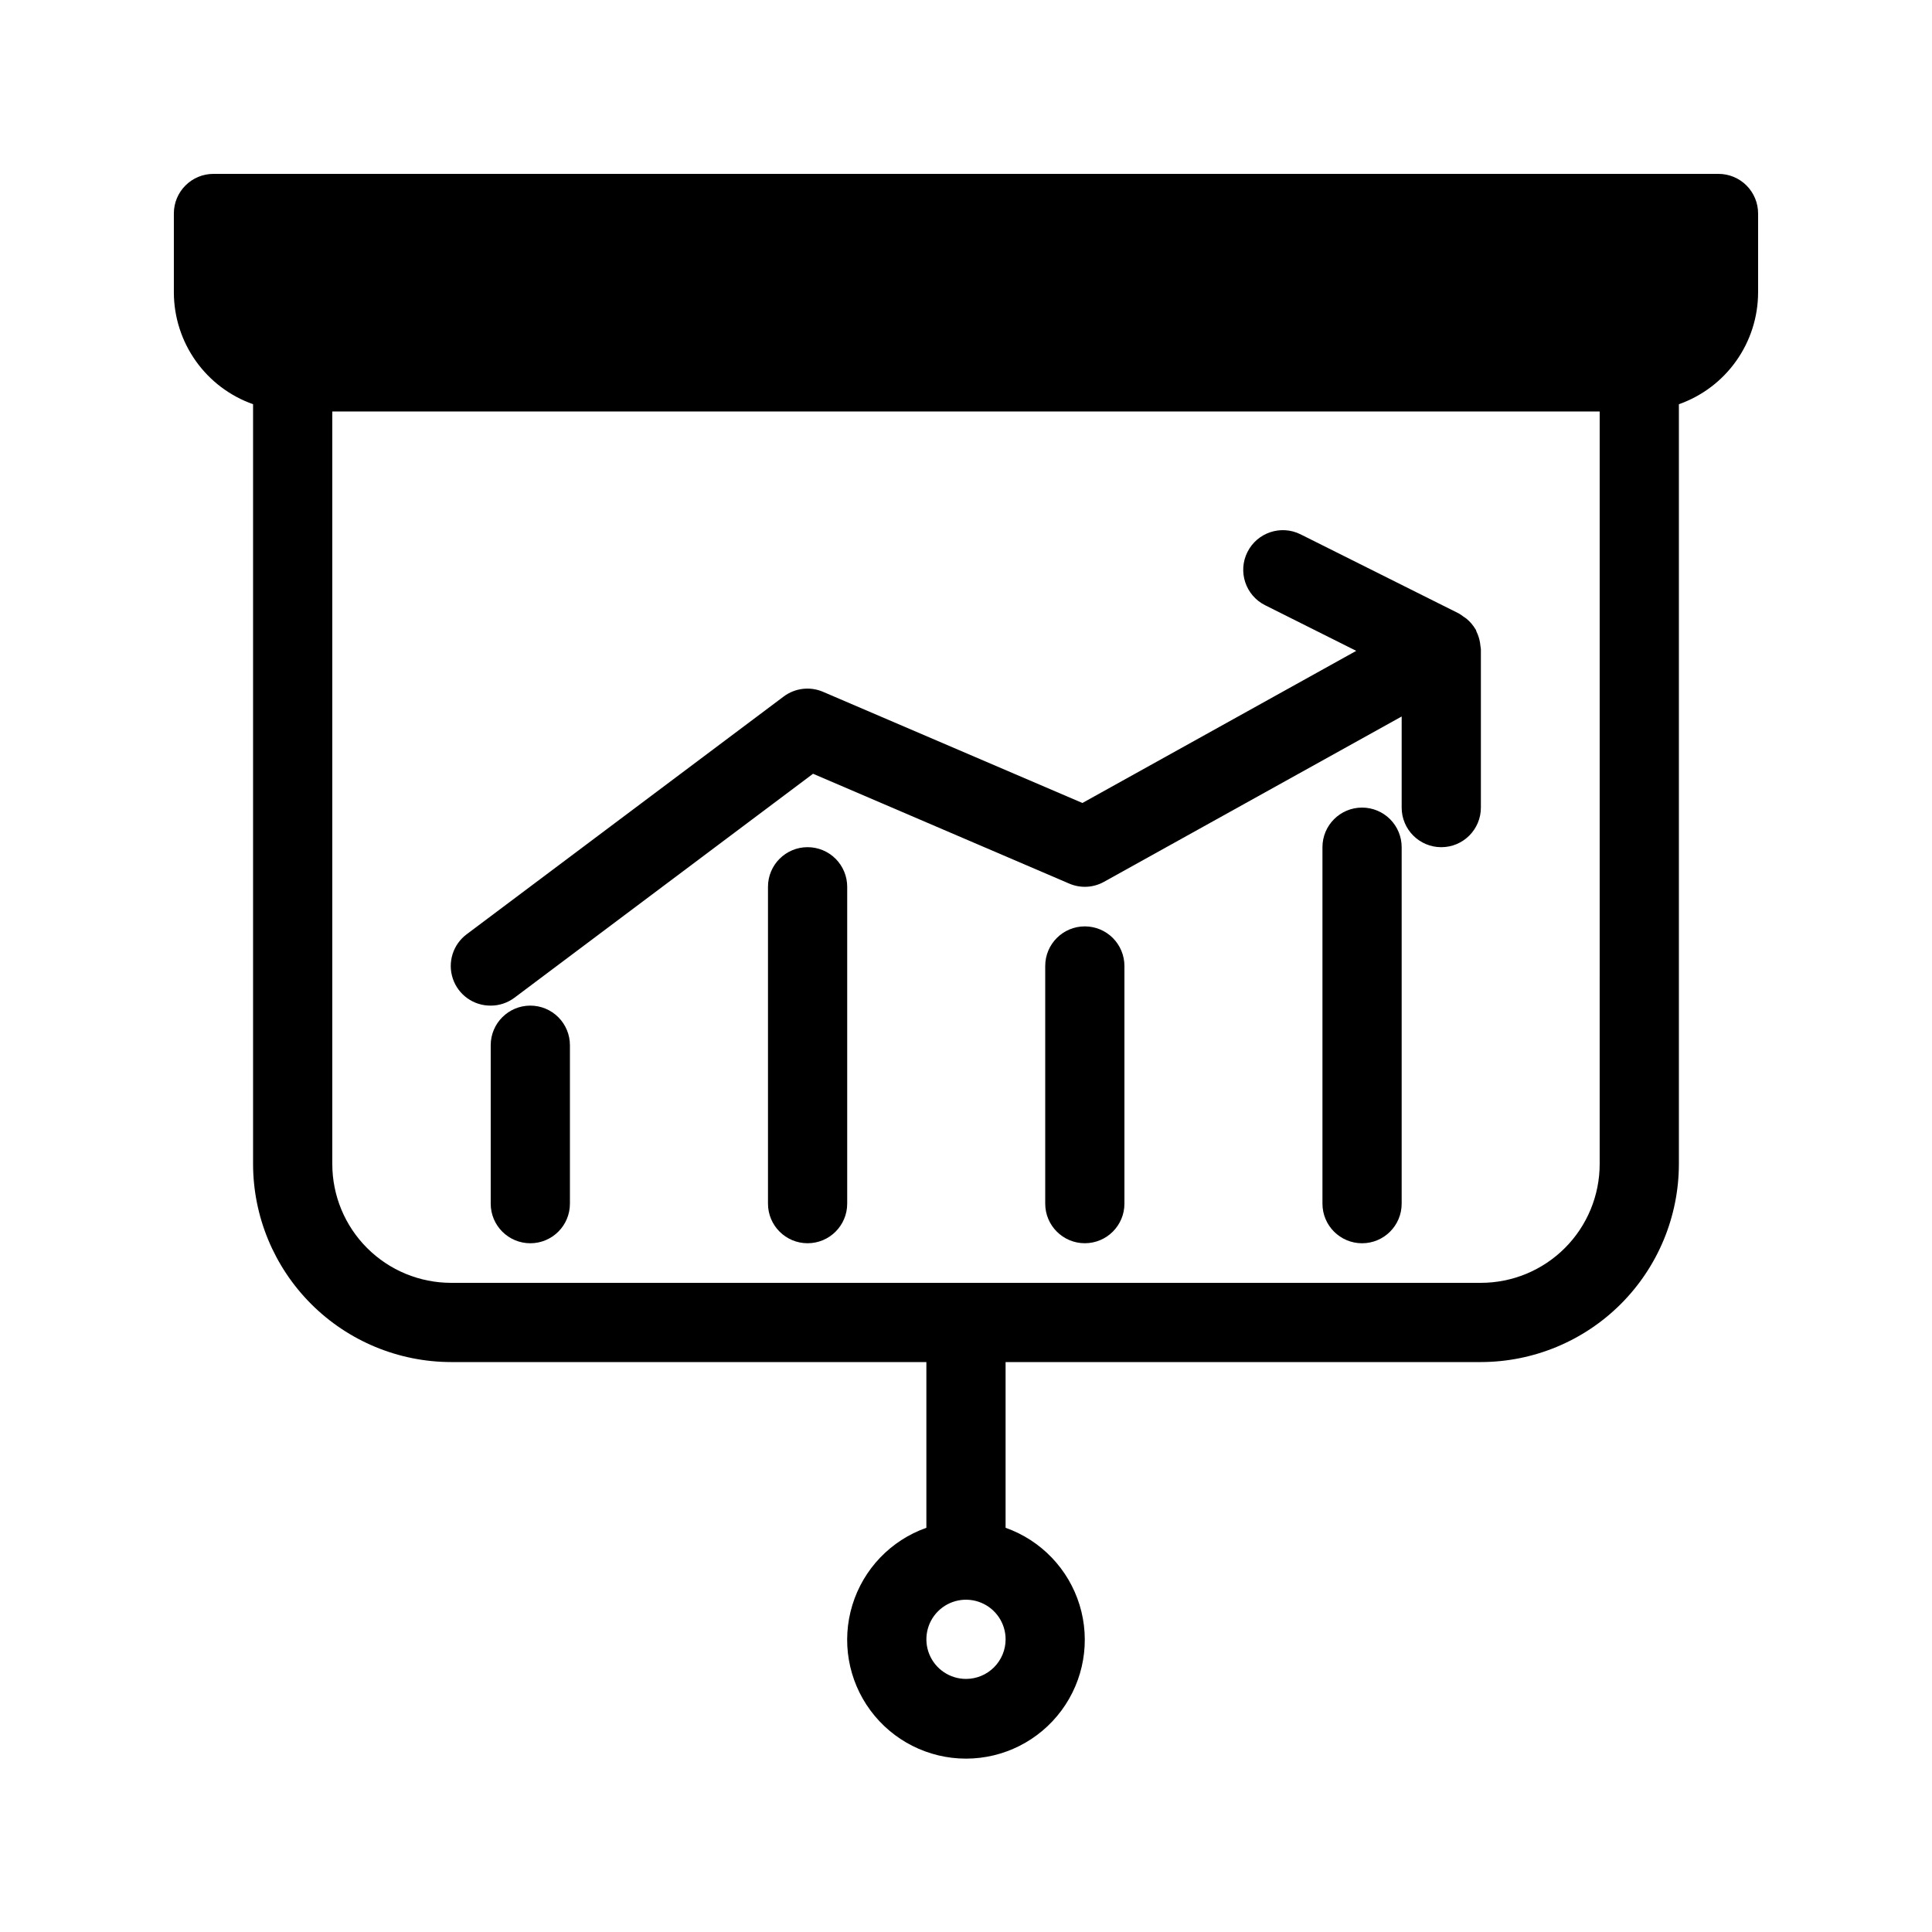 <?xml version="1.0" encoding="UTF-8"?>
<!-- Uploaded to: SVG Find, www.svgrepo.com, Generator: SVG Find Mixer Tools -->
<svg fill="#000000" width="800px" height="800px" version="1.1" viewBox="144 144 512 512" xmlns="http://www.w3.org/2000/svg">
 <g>
  <path d="m599.42 190.08h-398.85c-5.797 0-10.496 4.699-10.496 10.496v20.992c0.027 6.488 2.059 12.812 5.816 18.102 3.758 5.293 9.059 9.293 15.176 11.453v201.36c0.016 13.91 5.551 27.25 15.391 37.09 9.836 9.836 23.176 15.371 37.09 15.387h125.95v43.918c-9.414 3.328-16.691 10.922-19.613 20.469s-1.145 19.918 4.793 27.941c5.938 8.027 15.332 12.766 25.316 12.766s19.375-4.738 25.312-12.766c5.938-8.023 7.719-18.395 4.797-27.941-2.926-9.547-10.203-17.141-19.613-20.469v-43.918h125.95c13.914-0.016 27.254-5.551 37.094-15.387 9.836-9.84 15.371-23.18 15.387-37.09v-201.36c6.121-2.16 11.422-6.16 15.176-11.453 3.758-5.289 5.789-11.613 5.816-18.102v-20.992c0-2.785-1.105-5.453-3.074-7.422s-4.637-3.074-7.422-3.074zm-199.42 398.85c-4.246 0-8.074-2.555-9.699-6.477s-0.727-8.438 2.277-11.441c3-3 7.516-3.898 11.438-2.273s6.481 5.453 6.481 9.695c0 2.785-1.105 5.453-3.074 7.422s-4.641 3.074-7.422 3.074zm167.93-136.45c0 8.348-3.316 16.359-9.223 22.262-5.902 5.906-13.914 9.223-22.266 9.223h-272.89c-8.352 0-16.359-3.316-22.266-9.223-5.906-5.902-9.223-13.914-9.223-22.262v-199.43h335.87z"/>
  <path d="m274.05 410.5c2.269 0.004 4.481-0.734 6.297-2.102l79.117-59.344 67.887 29.105h0.004c2.981 1.289 6.391 1.117 9.227-0.473l78.875-43.809v24.141c0 5.797 4.699 10.496 10.496 10.496s10.496-4.699 10.496-10.496v-41.984c0-0.23-0.082-0.453-0.094-0.684-0.012-0.23-0.082-0.66-0.137-1.051-0.168-1.02-0.484-2.008-0.945-2.938-0.074-0.148-0.062-0.316-0.148-0.461-0.082-0.148-0.082-0.094-0.117-0.148h0.004c-0.621-1.059-1.422-2-2.371-2.781-0.25-0.211-0.535-0.367-0.809-0.555-0.375-0.301-0.773-0.574-1.184-0.82l-41.984-20.992c-5.191-2.59-11.496-0.484-14.086 4.703-2.594 5.188-0.488 11.496 4.699 14.086l24.141 12.09-72.57 40.316-68.738-29.461h0.004c-3.453-1.48-7.43-1.004-10.434 1.246l-83.969 62.977c-3.66 2.707-5.156 7.461-3.711 11.773 1.441 4.312 5.5 7.207 10.051 7.164z"/>
  <path d="m504.96 358.02c-5.797 0-10.496 4.699-10.496 10.496v94.465c0 5.797 4.699 10.496 10.496 10.496s10.496-4.699 10.496-10.496v-94.465c0-2.785-1.105-5.453-3.074-7.422-1.965-1.969-4.637-3.074-7.422-3.074z"/>
  <path d="m431.49 389.5c-5.797 0-10.496 4.699-10.496 10.496v62.977c0 5.797 4.699 10.496 10.496 10.496s10.496-4.699 10.496-10.496v-62.977c0-2.785-1.109-5.453-3.074-7.422-1.969-1.969-4.641-3.074-7.422-3.074z"/>
  <path d="m284.54 410.5c-5.797 0-10.496 4.699-10.496 10.496v41.984c0 5.797 4.699 10.496 10.496 10.496s10.496-4.699 10.496-10.496v-41.984c0-2.785-1.105-5.453-3.074-7.422s-4.641-3.074-7.422-3.074z"/>
  <path d="m358.02 368.51c-5.797 0-10.496 4.699-10.496 10.496v83.969c0 5.797 4.699 10.496 10.496 10.496s10.496-4.699 10.496-10.496v-83.969c0-2.785-1.105-5.453-3.074-7.422s-4.641-3.074-7.422-3.074z"/>
 </g>
</svg>